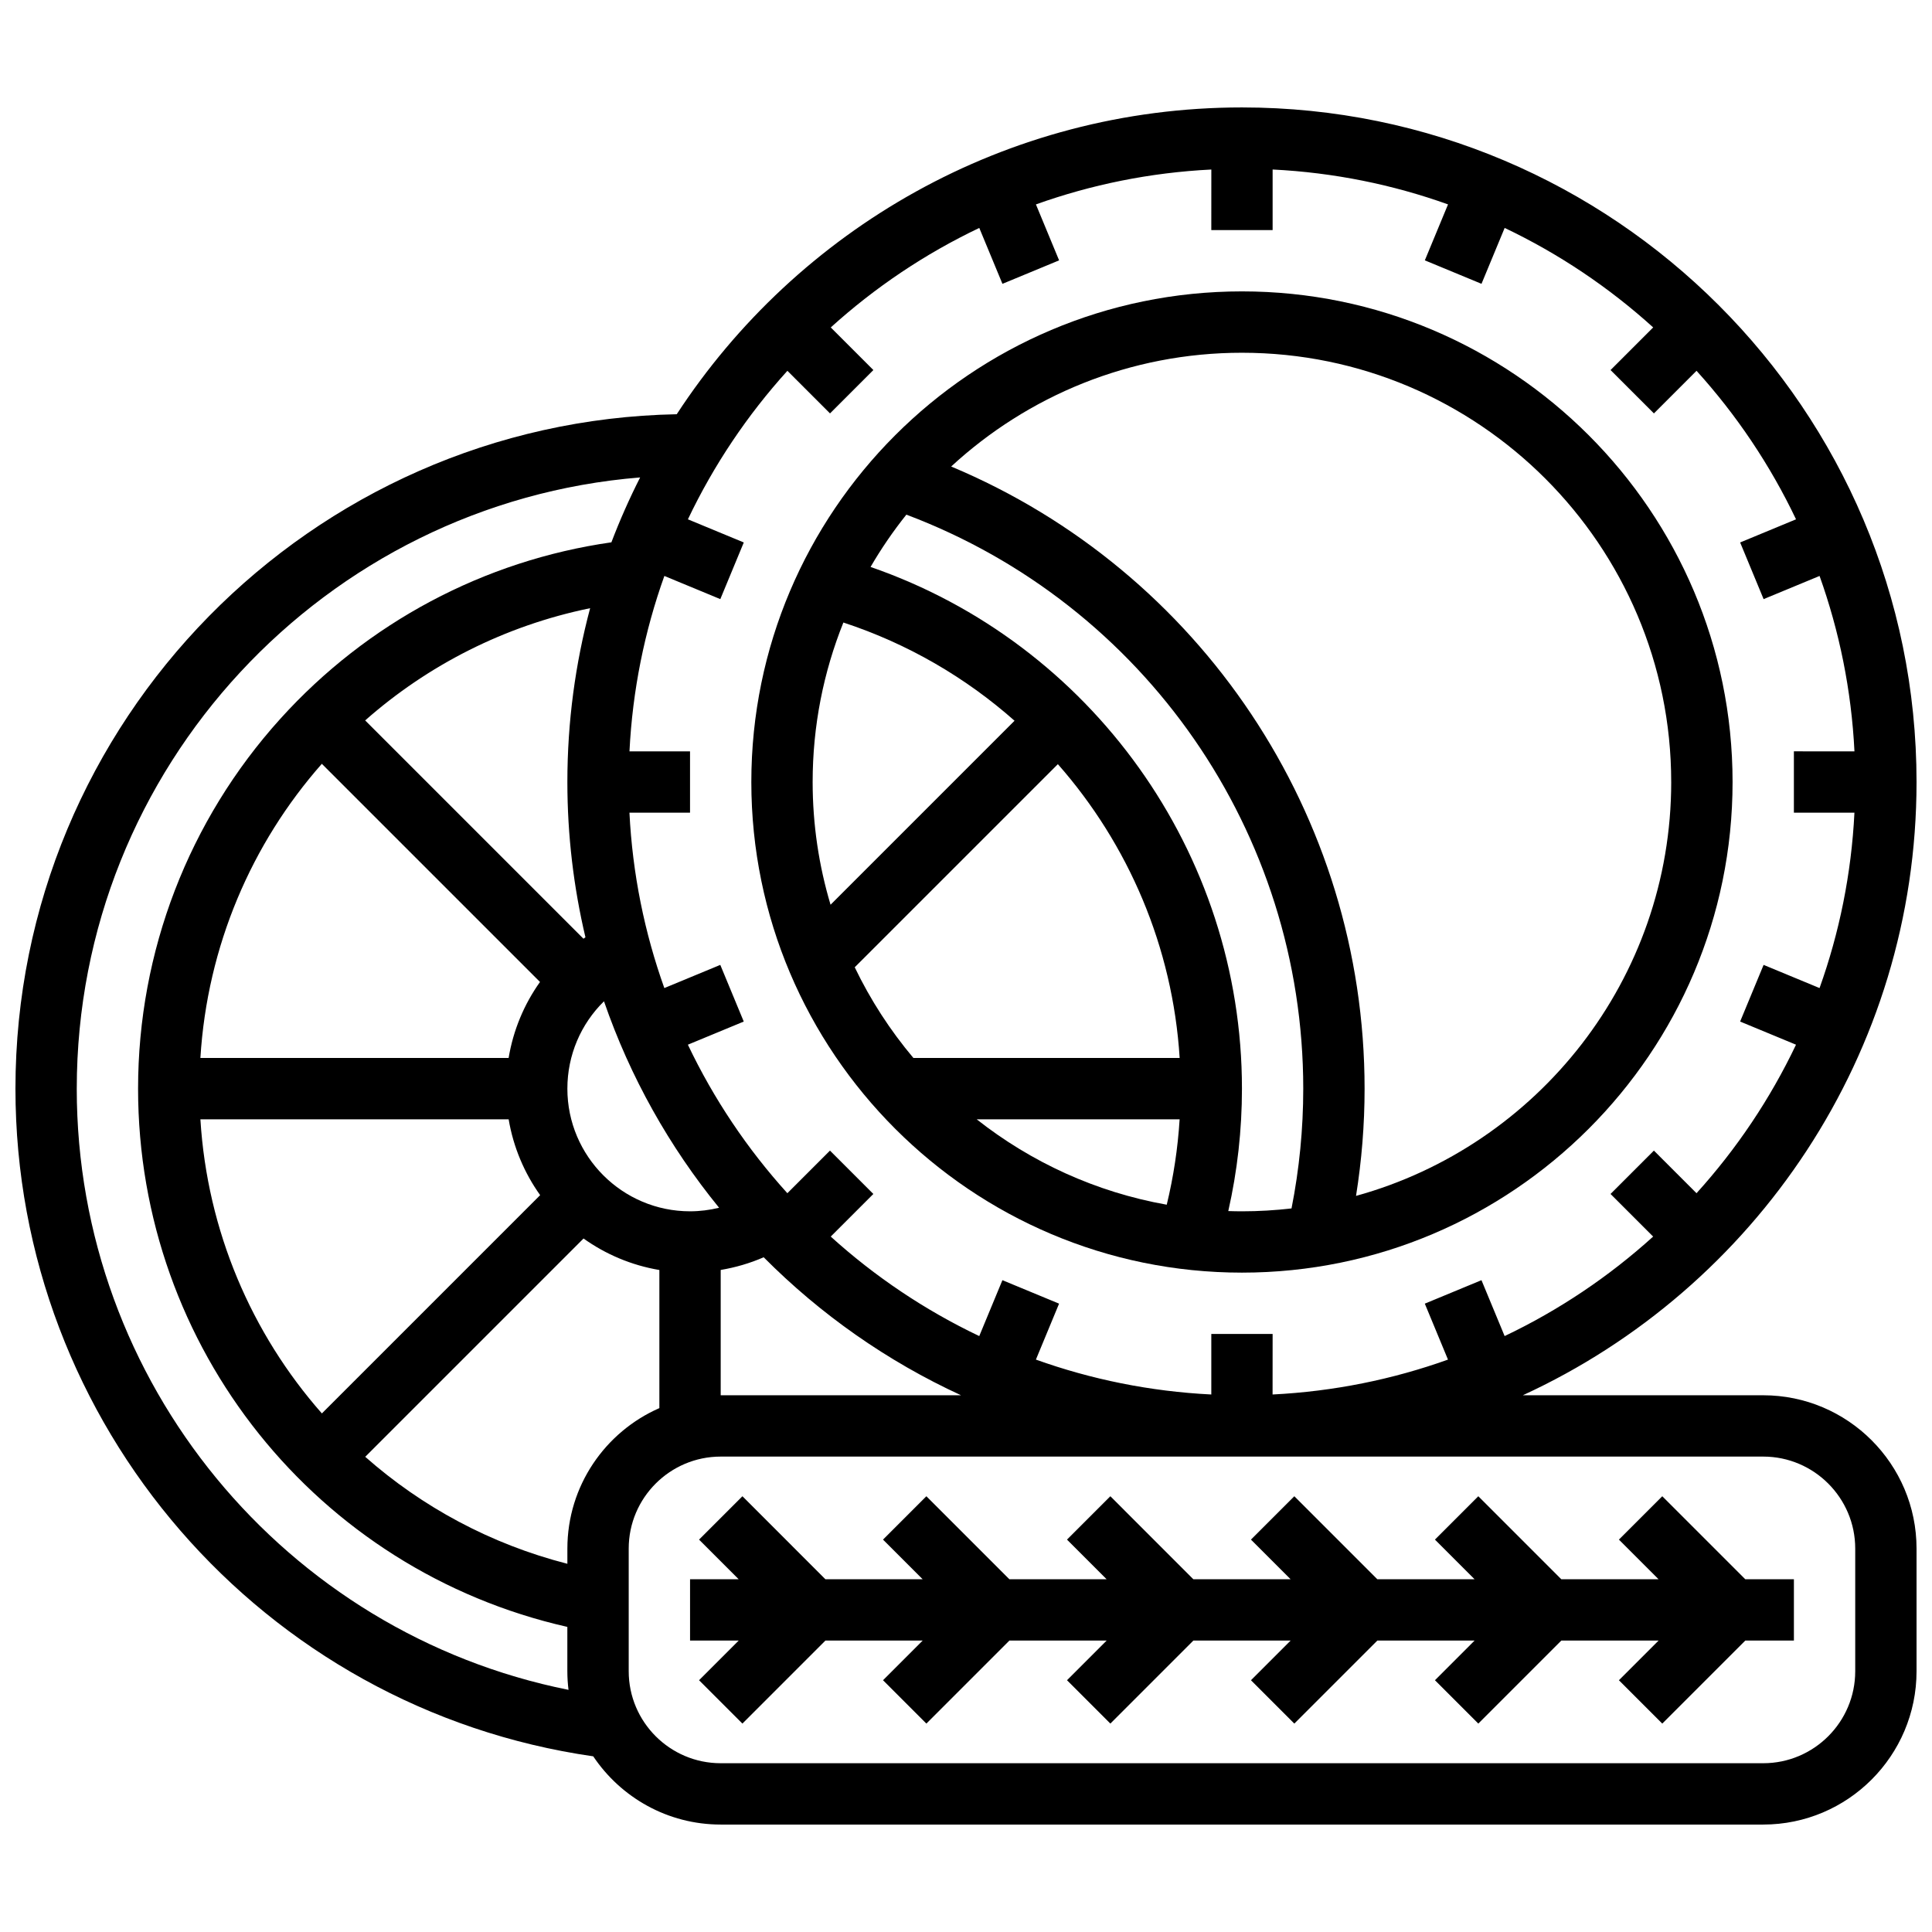 <?xml version="1.0" encoding="UTF-8"?>
<!-- Uploaded to: ICON Repo, www.iconrepo.com, Generator: ICON Repo Mixer Tools -->
<svg width="800px" height="800px" version="1.1" viewBox="144 144 512 512" xmlns="http://www.w3.org/2000/svg">
 <defs>
  <clipPath id="a">
   <path d="m148.09 172h503.81v456h-503.81z"/>
  </clipPath>
 </defs>
 <g clip-path="url(#a)">
  <path d="m611.27 513.76h-63.707c61.516-28.289 104.34-90.492 104.34-162.52 0-98.574-80.195-178.77-178.77-178.77-62.645 0-117.86 32.395-149.79 81.305-96.957 1.883-175.25 81.328-175.25 178.73 0 89 65.547 164.37 153.12 176.94 7.297 10.891 19.711 18.082 33.781 18.082h276.28c22.402 0 40.629-18.227 40.629-40.629v-32.504c0-22.406-18.227-40.633-40.629-40.633zm-316.91 40.629v4.031c-20.32-5.203-38.539-15.082-53.57-28.352l57.852-57.852c5.871 4.184 12.703 7.102 20.098 8.348v36.598c-14.332 6.281-24.379 20.602-24.379 37.227zm69.602-300.83 11.492-11.492-11.293-11.293c11.703-10.594 24.949-19.508 39.359-26.367l6.137 14.812 15.016-6.219-6.141-14.828c14.645-5.242 30.254-8.441 46.484-9.246l-0.008 16.047h16.25v-16.051c16.23 0.805 31.836 4.004 46.484 9.246l-6.144 14.828 15.016 6.219 6.137-14.812c14.41 6.859 27.656 15.773 39.359 26.367l-11.297 11.297 11.492 11.492 11.293-11.293c10.594 11.703 19.508 24.949 26.367 39.359l-14.809 6.133 6.219 15.016 14.828-6.141c5.238 14.645 8.441 30.254 9.246 46.484l-16.051-0.004v16.25h16.047c-0.805 16.23-4.004 31.836-9.246 46.484l-14.828-6.141-6.219 15.016 14.809 6.133c-6.859 14.41-15.773 27.656-26.367 39.359l-11.293-11.293-11.492 11.492 11.293 11.293c-11.703 10.594-24.949 19.508-39.359 26.367l-6.137-14.812-15.016 6.219 6.141 14.828c-14.645 5.242-30.254 8.441-46.484 9.246l0.012-16.047h-16.25v16.047c-16.23-0.805-31.836-4.004-46.484-9.246l6.141-14.828-15.016-6.219-6.137 14.812c-14.41-6.859-27.656-15.773-39.359-26.367l11.293-11.293-11.492-11.492-11.293 11.293c-10.594-11.703-19.508-24.949-26.367-39.359l14.809-6.133-6.219-15.016-14.828 6.141c-5.238-14.645-8.441-30.254-9.246-46.484l16.055 0.004v-16.25h-16.047c0.805-16.23 4.004-31.836 9.246-46.484l14.828 6.141 6.219-15.016-14.809-6.133c6.859-14.41 15.773-27.656 26.367-39.359zm-37.098 211.45c-17.922 0-32.504-14.582-32.504-32.504 0-8.891 3.578-17.145 9.703-23.152 6.926 20.09 17.336 38.57 30.504 54.715-2.508 0.609-5.09 0.941-7.703 0.941zm-27.715-72.613c-0.18 0.121-0.352 0.246-0.527 0.371l-57.848-57.848c16.551-14.609 36.922-25.082 59.617-29.742-3.926 14.703-6.031 30.145-6.031 46.066 0 14.156 1.664 27.934 4.789 41.152zm-69.859-45.977 57.816 57.812c-4.231 5.938-7.094 12.805-8.316 20.145h-81.684c1.828-29.719 13.594-56.863 32.184-77.957zm49.508 94.211c1.246 7.394 4.164 14.227 8.348 20.098l-57.844 57.844c-18.633-21.148-30.371-48.328-32.195-77.941zm56.195 39.922c3.922-0.66 7.75-1.773 11.391-3.363 15.02 15.117 32.719 27.566 52.316 36.578l-63.707-0.004zm-170.65-48.047c0-85.164 65.848-155.23 149.3-161.98-2.832 5.57-5.371 11.309-7.617 17.195-33.715 4.816-64.707 21.281-87.715 46.742-24.324 26.914-37.719 61.734-37.719 98.043 0 68.715 47.445 127.64 113.76 142.64v11.75c0 1.672 0.113 3.312 0.309 4.934-75.121-15.059-130.32-81.445-130.32-159.32zm471.31 154.39c0 13.441-10.938 24.379-24.379 24.379h-276.28c-13.441 0-24.379-10.938-24.379-24.379v-32.504c0-13.441 10.938-24.379 24.379-24.379h276.28c13.441 0 24.379 10.938 24.379 24.379z"/>
 </g>
 <path d="m584.52 540.52-11.492 11.492 10.508 10.508h-25.773l-21.996-22-11.492 11.492 10.504 10.508h-25.77l-22-22-11.492 11.492 10.508 10.508h-25.773l-21.996-22-11.492 11.492 10.504 10.508h-25.77l-22-22-11.492 11.492 10.508 10.508h-25.773l-21.996-22-11.492 11.492 10.504 10.508h-12.887v16.25h12.887l-10.504 10.508 11.492 11.492 21.996-22h25.773l-10.508 10.508 11.492 11.492 22-22h25.77l-10.504 10.508 11.492 11.492 21.996-22h25.773l-10.508 10.508 11.492 11.492 22-22h25.77l-10.504 10.508 11.492 11.492 21.996-22h25.773l-10.508 10.508 11.492 11.492 22-22h12.883v-16.25h-12.883z"/>
 <path d="m473.13 481.26c71.691 0 130.02-58.324 130.02-130.02 0-71.691-58.324-130.02-130.02-130.02-71.691 0-130.02 58.324-130.02 130.02 0 71.691 58.324 130.02 130.02 130.02zm-48.785-134.75c18.703 21.242 30.441 48.469 32.277 77.863h-70.562c-6.137-7.293-11.375-15.359-15.547-24.035zm28.855 116.75c-18.77-3.332-35.965-11.281-50.363-22.629h53.777c-0.477 7.652-1.621 15.219-3.414 22.629zm16.309 1.684c2.398-10.598 3.621-21.469 3.621-32.438 0-62.598-39.996-118.06-98.422-138.26 2.824-4.859 6-9.488 9.488-13.859 63.141 23.773 105.18 84.203 105.18 152.12 0 10.691-1.051 21.34-3.109 31.738-4.312 0.5-8.695 0.766-13.141 0.766-1.215 0-2.422-0.027-3.621-0.066zm117.38-113.7c0 52.262-35.43 96.402-83.527 109.68 1.496-9.363 2.269-18.875 2.269-28.414 0-72.473-43.531-137.2-109.56-164.88 20.281-18.707 47.355-30.148 77.055-30.148 62.73 0 113.76 51.031 113.76 113.76zm-219.38-42.27c17.055 5.602 32.395 14.566 45.355 26.031l-48.758 48.758c-3.082-10.309-4.746-21.223-4.746-32.52 0-14.93 2.898-29.195 8.148-42.27z"/>
</svg>